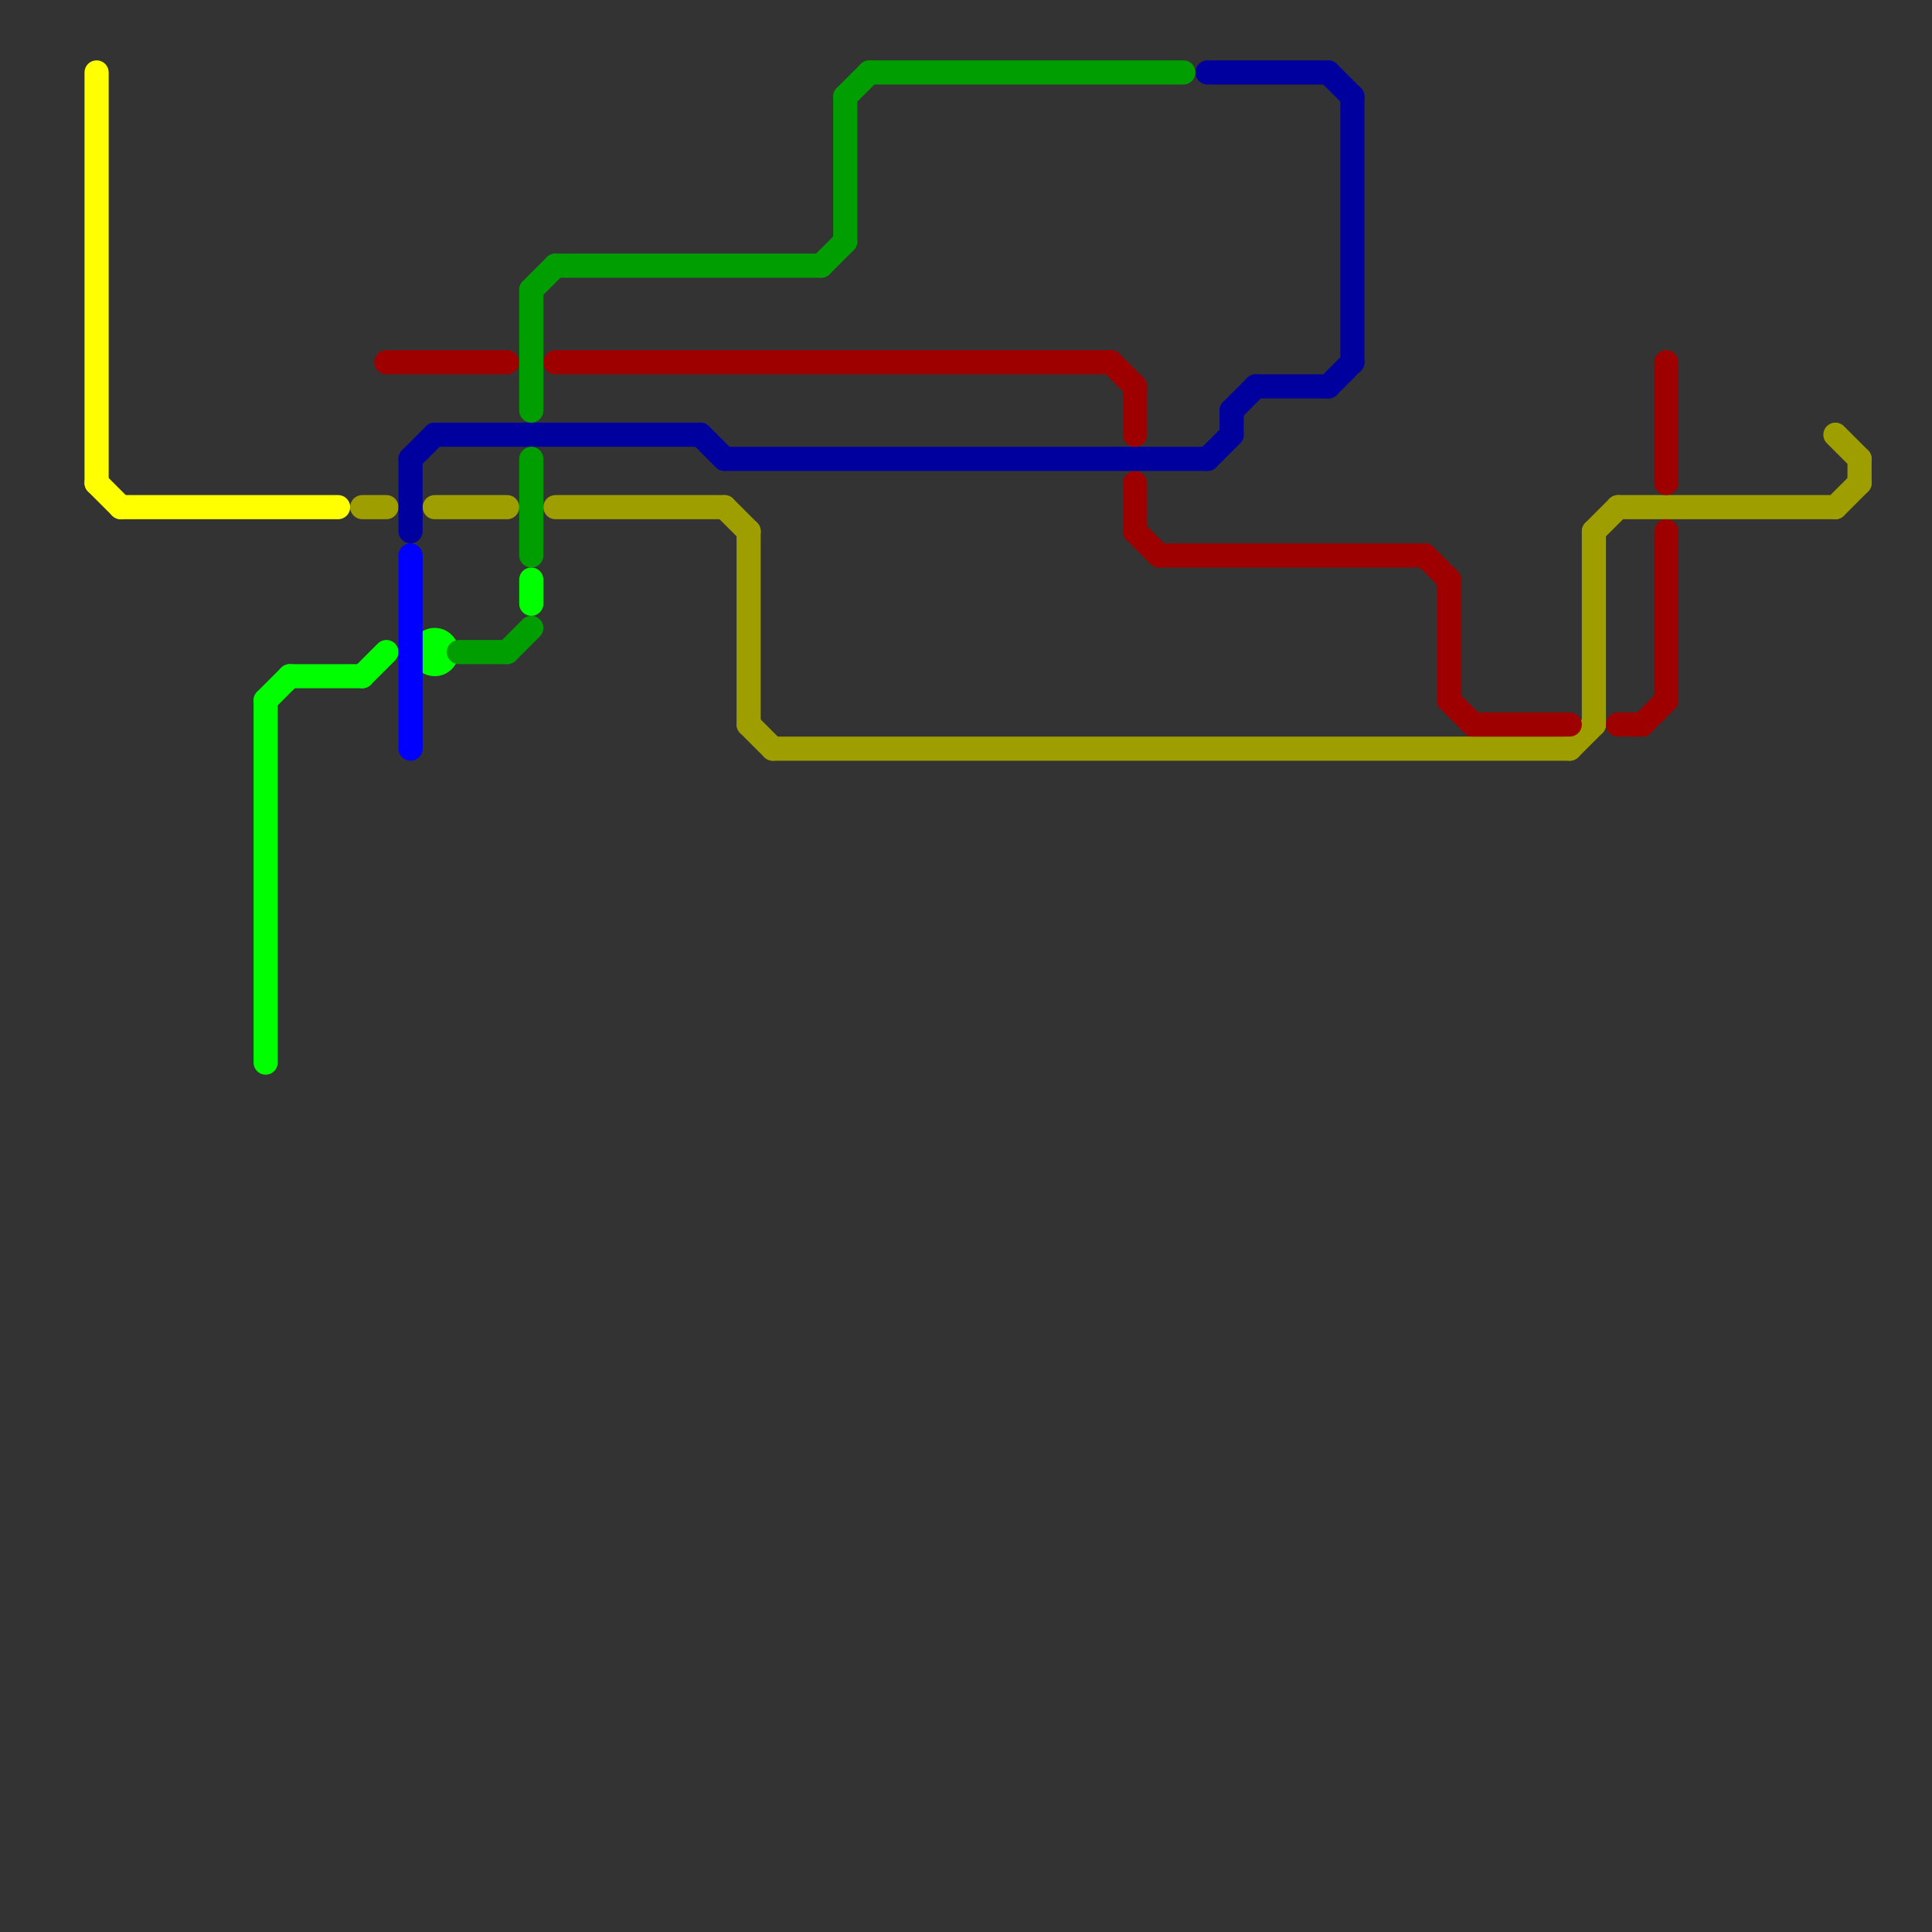 
<svg version="1.1" xmlns="http://www.w3.org/2000/svg" viewBox="0 0 80 80">
<rect x="0" y="0" width="80" height="80" fill="#333333" stroke="none"/>
<style>line { stroke-width: 1; fill: none; stroke-linecap: round; stroke-linejoin: round; } .c0 { stroke: #ffff00 } .c1 { stroke: #00ff00 } .c2 { stroke: #9e9e00 } .c3 { stroke: #9e0000 } .c4 { stroke: #00009e } .c5 { stroke: #0000ff } .c6 { stroke: #009e00 }</style><line class="c0" x1="4" y1="3" x2="4" y2="20"/><line class="c0" x1="4" y1="20" x2="5" y2="21"/><line class="c0" x1="5" y1="21" x2="14" y2="21"/><line class="c1" x1="11" y1="29" x2="12" y2="28"/><line class="c1" x1="11" y1="29" x2="11" y2="44"/><line class="c1" x1="15" y1="28" x2="16" y2="27"/><line class="c1" x1="12" y1="28" x2="15" y2="28"/><line class="c1" x1="22" y1="24" x2="22" y2="25"/><circle cx="18" cy="27" r="1" fill="#00ff00" /><line class="c2" x1="77" y1="19" x2="77" y2="20"/><line class="c2" x1="23" y1="21" x2="30" y2="21"/><line class="c2" x1="76" y1="21" x2="77" y2="20"/><line class="c2" x1="18" y1="21" x2="21" y2="21"/><line class="c2" x1="31" y1="30" x2="32" y2="31"/><line class="c2" x1="76" y1="18" x2="77" y2="19"/><line class="c2" x1="31" y1="22" x2="31" y2="30"/><line class="c2" x1="66" y1="22" x2="67" y2="21"/><line class="c2" x1="67" y1="21" x2="76" y2="21"/><line class="c2" x1="66" y1="22" x2="66" y2="30"/><line class="c2" x1="32" y1="31" x2="65" y2="31"/><line class="c2" x1="65" y1="31" x2="66" y2="30"/><line class="c2" x1="30" y1="21" x2="31" y2="22"/><line class="c2" x1="15" y1="21" x2="16" y2="21"/><line class="c3" x1="46" y1="15" x2="47" y2="16"/><line class="c3" x1="60" y1="29" x2="61" y2="30"/><line class="c3" x1="47" y1="22" x2="48" y2="23"/><line class="c3" x1="69" y1="22" x2="69" y2="29"/><line class="c3" x1="61" y1="30" x2="65" y2="30"/><line class="c3" x1="48" y1="23" x2="59" y2="23"/><line class="c3" x1="68" y1="30" x2="69" y2="29"/><line class="c3" x1="16" y1="15" x2="21" y2="15"/><line class="c3" x1="59" y1="23" x2="60" y2="24"/><line class="c3" x1="69" y1="15" x2="69" y2="20"/><line class="c3" x1="47" y1="16" x2="47" y2="18"/><line class="c3" x1="47" y1="20" x2="47" y2="22"/><line class="c3" x1="60" y1="24" x2="60" y2="29"/><line class="c3" x1="67" y1="30" x2="68" y2="30"/><line class="c3" x1="23" y1="15" x2="46" y2="15"/><line class="c4" x1="55" y1="3" x2="56" y2="4"/><line class="c4" x1="30" y1="19" x2="50" y2="19"/><line class="c4" x1="50" y1="3" x2="55" y2="3"/><line class="c4" x1="51" y1="17" x2="51" y2="18"/><line class="c4" x1="29" y1="18" x2="30" y2="19"/><line class="c4" x1="52" y1="16" x2="55" y2="16"/><line class="c4" x1="17" y1="19" x2="17" y2="22"/><line class="c4" x1="56" y1="4" x2="56" y2="15"/><line class="c4" x1="51" y1="17" x2="52" y2="16"/><line class="c4" x1="55" y1="16" x2="56" y2="15"/><line class="c4" x1="18" y1="18" x2="29" y2="18"/><line class="c4" x1="17" y1="19" x2="18" y2="18"/><line class="c4" x1="50" y1="19" x2="51" y2="18"/><line class="c5" x1="17" y1="23" x2="17" y2="31"/><line class="c6" x1="34" y1="11" x2="35" y2="10"/><line class="c6" x1="35" y1="4" x2="36" y2="3"/><line class="c6" x1="21" y1="27" x2="22" y2="26"/><line class="c6" x1="35" y1="4" x2="35" y2="10"/><line class="c6" x1="36" y1="3" x2="49" y2="3"/><line class="c6" x1="19" y1="27" x2="21" y2="27"/><line class="c6" x1="22" y1="12" x2="22" y2="17"/><line class="c6" x1="22" y1="12" x2="23" y2="11"/><line class="c6" x1="23" y1="11" x2="34" y2="11"/><line class="c6" x1="22" y1="19" x2="22" y2="23"/>


</svg>

